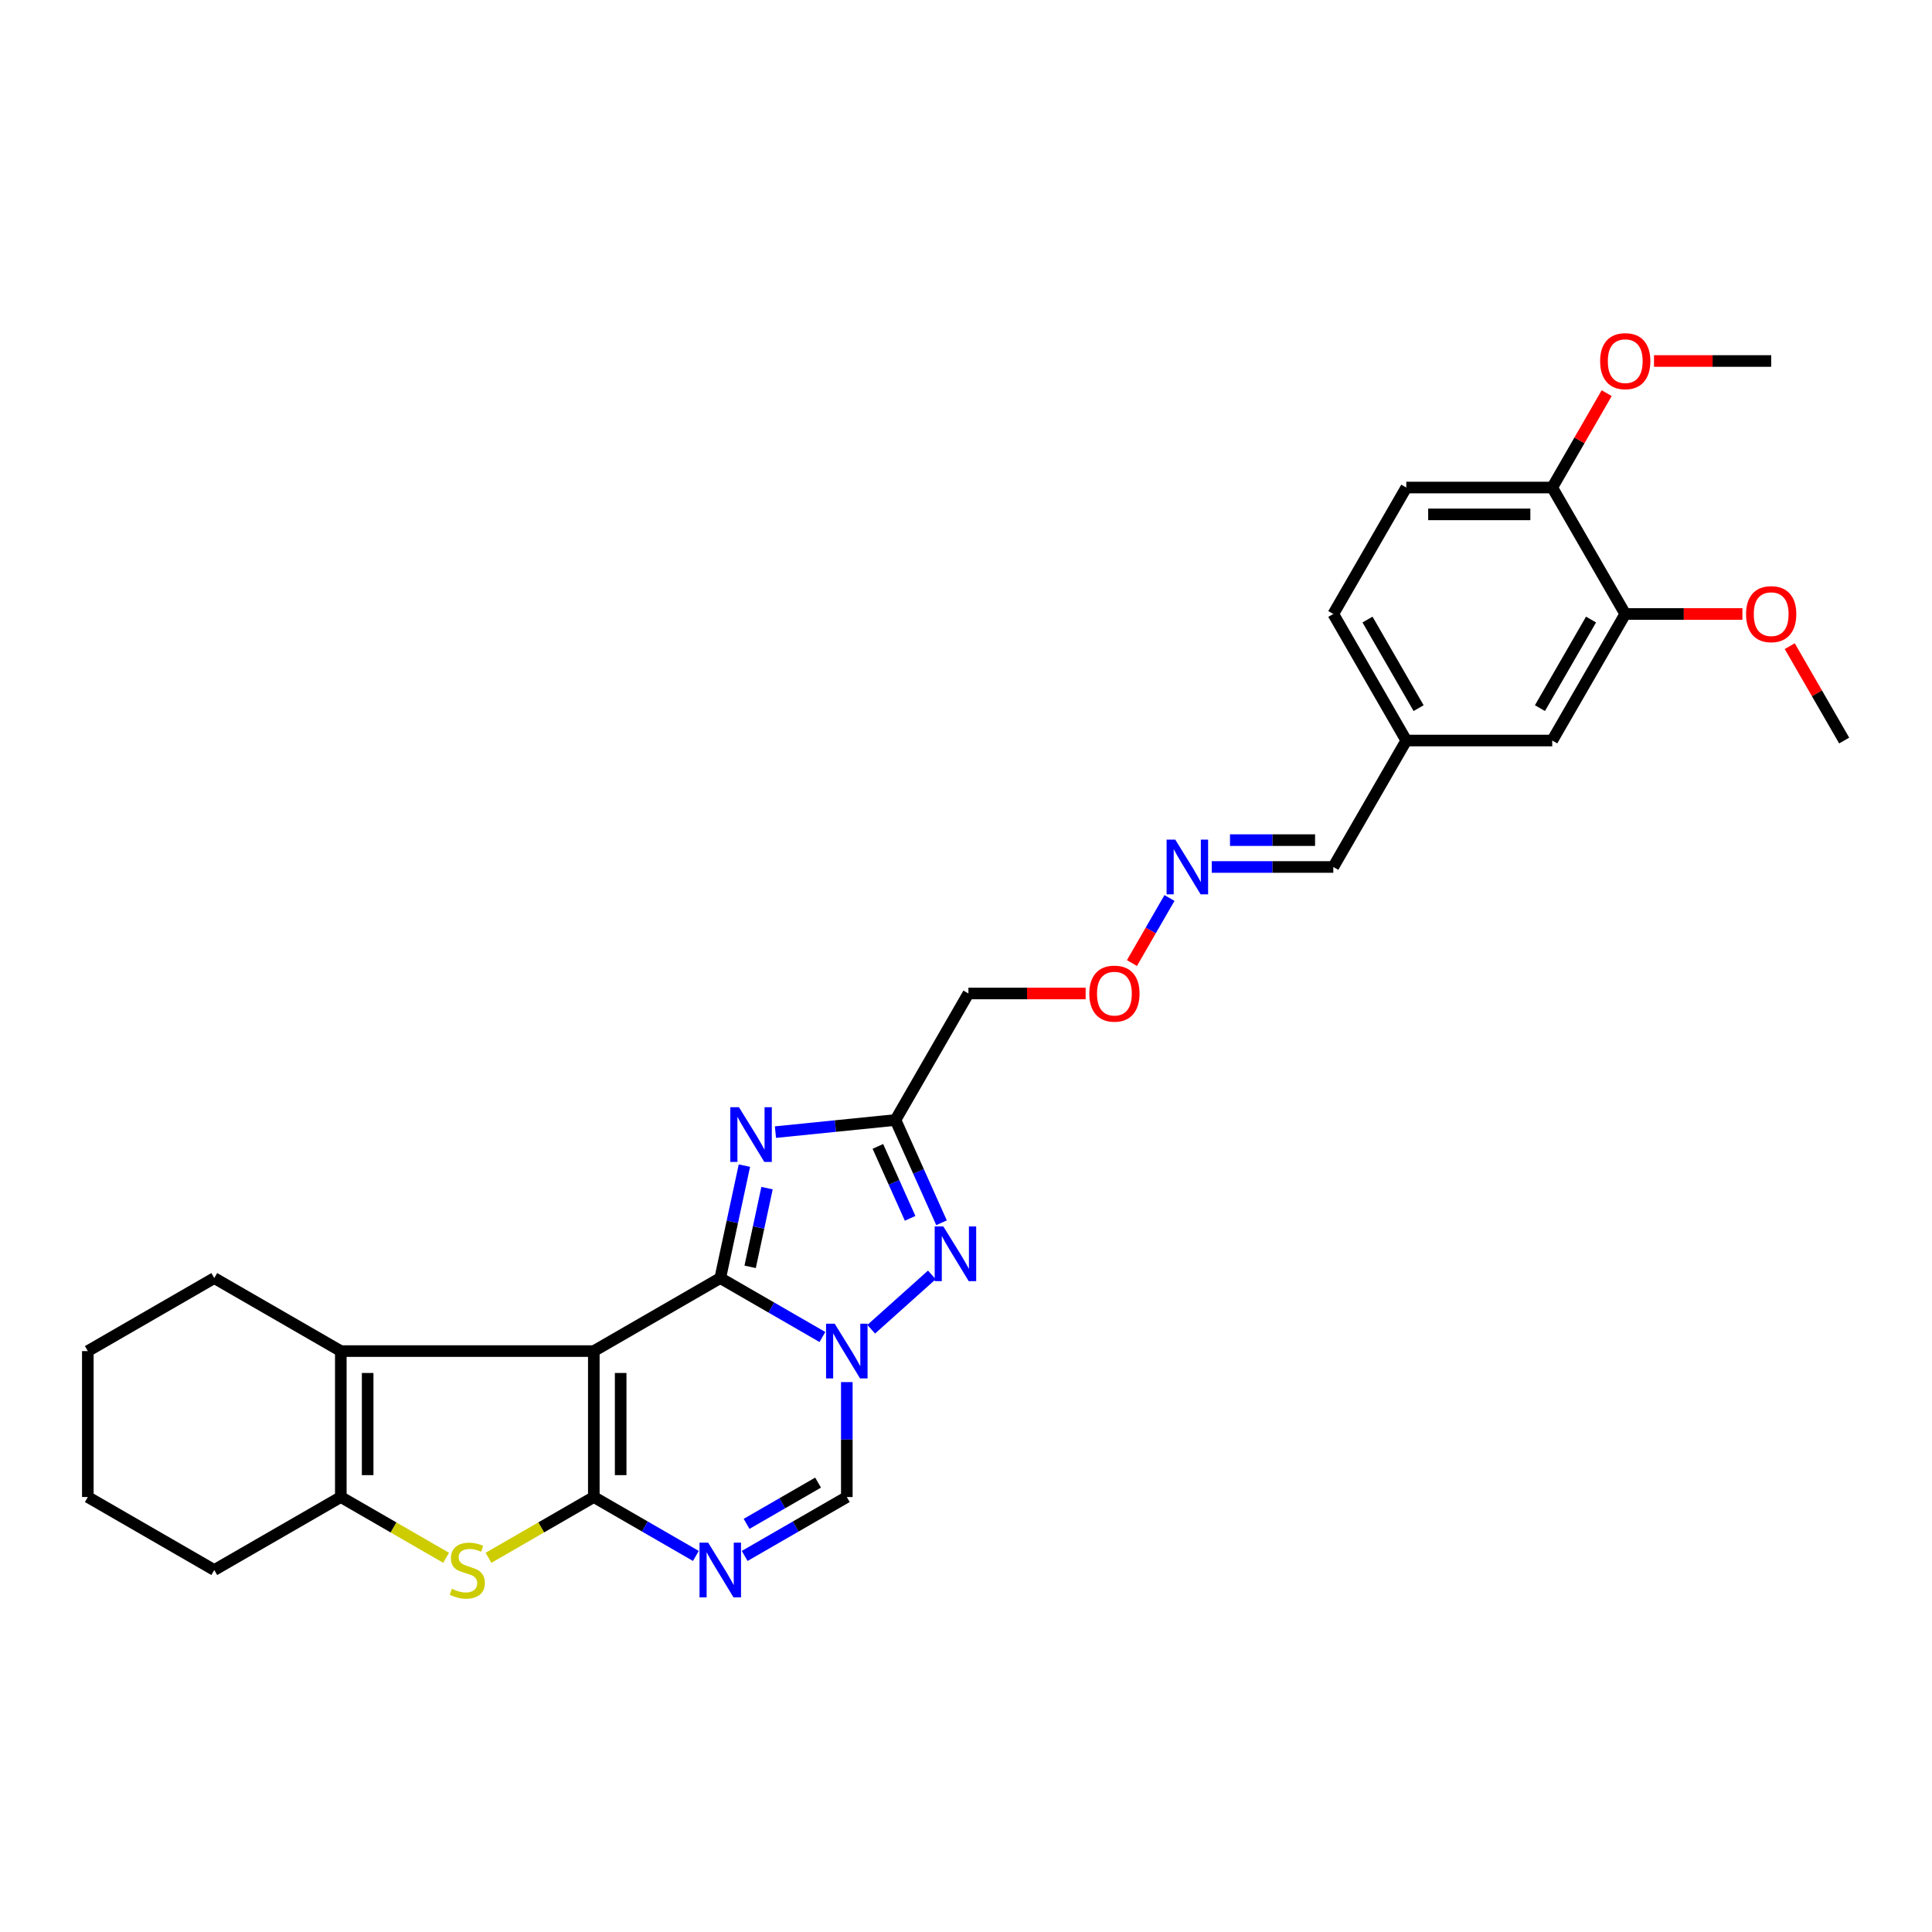 <?xml version='1.0' encoding='iso-8859-1'?>
<svg version='1.1' baseProfile='full'
              xmlns='http://www.w3.org/2000/svg'
                      xmlns:rdkit='http://www.rdkit.org/xml'
                      xmlns:xlink='http://www.w3.org/1999/xlink'
                  xml:space='preserve'
width='1000px' height='1000px' viewBox='0 0 1000 1000'>
<!-- END OF HEADER -->
<rect style='opacity:1.0;fill:#FFFFFF;stroke:none' width='1000' height='1000' x='0' y='0'> </rect>
<path class='bond-0' d='M 307.36,699.319 L 372.811,661.532' style='fill:none;fill-rule:evenodd;stroke:#000000;stroke-width:6px;stroke-linecap:butt;stroke-linejoin:miter;stroke-opacity:1' />
<path class='bond-1' d='M 307.36,699.319 L 307.36,774.862' style='fill:none;fill-rule:evenodd;stroke:#000000;stroke-width:6px;stroke-linecap:butt;stroke-linejoin:miter;stroke-opacity:1' />
<path class='bond-1' d='M 321.258,710.65 L 321.258,763.53' style='fill:none;fill-rule:evenodd;stroke:#000000;stroke-width:6px;stroke-linecap:butt;stroke-linejoin:miter;stroke-opacity:1' />
<path class='bond-7' d='M 307.36,699.319 L 176.403,699.319' style='fill:none;fill-rule:evenodd;stroke:#000000;stroke-width:6px;stroke-linecap:butt;stroke-linejoin:miter;stroke-opacity:1' />
<path class='bond-2' d='M 372.811,661.532 L 399.245,676.782' style='fill:none;fill-rule:evenodd;stroke:#000000;stroke-width:6px;stroke-linecap:butt;stroke-linejoin:miter;stroke-opacity:1' />
<path class='bond-2' d='M 399.245,676.782 L 425.678,692.032' style='fill:none;fill-rule:evenodd;stroke:#0000FF;stroke-width:6px;stroke-linecap:butt;stroke-linejoin:miter;stroke-opacity:1' />
<path class='bond-3' d='M 372.811,661.532 L 379.056,632.427' style='fill:none;fill-rule:evenodd;stroke:#000000;stroke-width:6px;stroke-linecap:butt;stroke-linejoin:miter;stroke-opacity:1' />
<path class='bond-3' d='M 379.056,632.427 L 385.302,603.322' style='fill:none;fill-rule:evenodd;stroke:#0000FF;stroke-width:6px;stroke-linecap:butt;stroke-linejoin:miter;stroke-opacity:1' />
<path class='bond-3' d='M 388.273,655.716 L 392.645,635.343' style='fill:none;fill-rule:evenodd;stroke:#000000;stroke-width:6px;stroke-linecap:butt;stroke-linejoin:miter;stroke-opacity:1' />
<path class='bond-3' d='M 392.645,635.343 L 397.017,614.97' style='fill:none;fill-rule:evenodd;stroke:#0000FF;stroke-width:6px;stroke-linecap:butt;stroke-linejoin:miter;stroke-opacity:1' />
<path class='bond-4' d='M 307.36,774.862 L 333.771,790.106' style='fill:none;fill-rule:evenodd;stroke:#000000;stroke-width:6px;stroke-linecap:butt;stroke-linejoin:miter;stroke-opacity:1' />
<path class='bond-4' d='M 333.771,790.106 L 360.182,805.351' style='fill:none;fill-rule:evenodd;stroke:#0000FF;stroke-width:6px;stroke-linecap:butt;stroke-linejoin:miter;stroke-opacity:1' />
<path class='bond-6' d='M 307.36,774.862 L 280.104,790.587' style='fill:none;fill-rule:evenodd;stroke:#000000;stroke-width:6px;stroke-linecap:butt;stroke-linejoin:miter;stroke-opacity:1' />
<path class='bond-6' d='M 280.104,790.587 L 252.848,806.312' style='fill:none;fill-rule:evenodd;stroke:#CCCC00;stroke-width:6px;stroke-linecap:butt;stroke-linejoin:miter;stroke-opacity:1' />
<path class='bond-5' d='M 450.936,688.01 L 482.33,659.892' style='fill:none;fill-rule:evenodd;stroke:#0000FF;stroke-width:6px;stroke-linecap:butt;stroke-linejoin:miter;stroke-opacity:1' />
<path class='bond-30' d='M 438.309,715.368 L 438.309,745.115' style='fill:none;fill-rule:evenodd;stroke:#0000FF;stroke-width:6px;stroke-linecap:butt;stroke-linejoin:miter;stroke-opacity:1' />
<path class='bond-30' d='M 438.309,745.115 L 438.309,774.862' style='fill:none;fill-rule:evenodd;stroke:#000000;stroke-width:6px;stroke-linecap:butt;stroke-linejoin:miter;stroke-opacity:1' />
<path class='bond-8' d='M 401.366,585.987 L 432.43,582.846' style='fill:none;fill-rule:evenodd;stroke:#0000FF;stroke-width:6px;stroke-linecap:butt;stroke-linejoin:miter;stroke-opacity:1' />
<path class='bond-8' d='M 432.43,582.846 L 463.495,579.705' style='fill:none;fill-rule:evenodd;stroke:#000000;stroke-width:6px;stroke-linecap:butt;stroke-linejoin:miter;stroke-opacity:1' />
<path class='bond-10' d='M 385.442,805.356 L 411.875,790.109' style='fill:none;fill-rule:evenodd;stroke:#0000FF;stroke-width:6px;stroke-linecap:butt;stroke-linejoin:miter;stroke-opacity:1' />
<path class='bond-10' d='M 411.875,790.109 L 438.309,774.862' style='fill:none;fill-rule:evenodd;stroke:#000000;stroke-width:6px;stroke-linecap:butt;stroke-linejoin:miter;stroke-opacity:1' />
<path class='bond-10' d='M 386.428,788.743 L 404.931,778.07' style='fill:none;fill-rule:evenodd;stroke:#0000FF;stroke-width:6px;stroke-linecap:butt;stroke-linejoin:miter;stroke-opacity:1' />
<path class='bond-10' d='M 404.931,778.07 L 423.435,767.397' style='fill:none;fill-rule:evenodd;stroke:#000000;stroke-width:6px;stroke-linecap:butt;stroke-linejoin:miter;stroke-opacity:1' />
<path class='bond-31' d='M 487.337,632.905 L 475.416,606.305' style='fill:none;fill-rule:evenodd;stroke:#0000FF;stroke-width:6px;stroke-linecap:butt;stroke-linejoin:miter;stroke-opacity:1' />
<path class='bond-31' d='M 475.416,606.305 L 463.495,579.705' style='fill:none;fill-rule:evenodd;stroke:#000000;stroke-width:6px;stroke-linecap:butt;stroke-linejoin:miter;stroke-opacity:1' />
<path class='bond-31' d='M 471.078,630.609 L 462.734,611.989' style='fill:none;fill-rule:evenodd;stroke:#0000FF;stroke-width:6px;stroke-linecap:butt;stroke-linejoin:miter;stroke-opacity:1' />
<path class='bond-31' d='M 462.734,611.989 L 454.389,593.368' style='fill:none;fill-rule:evenodd;stroke:#000000;stroke-width:6px;stroke-linecap:butt;stroke-linejoin:miter;stroke-opacity:1' />
<path class='bond-29' d='M 230.908,806.311 L 203.656,790.586' style='fill:none;fill-rule:evenodd;stroke:#CCCC00;stroke-width:6px;stroke-linecap:butt;stroke-linejoin:miter;stroke-opacity:1' />
<path class='bond-29' d='M 203.656,790.586 L 176.403,774.862' style='fill:none;fill-rule:evenodd;stroke:#000000;stroke-width:6px;stroke-linecap:butt;stroke-linejoin:miter;stroke-opacity:1' />
<path class='bond-9' d='M 176.403,699.319 L 176.403,774.862' style='fill:none;fill-rule:evenodd;stroke:#000000;stroke-width:6px;stroke-linecap:butt;stroke-linejoin:miter;stroke-opacity:1' />
<path class='bond-9' d='M 190.301,710.65 L 190.301,763.53' style='fill:none;fill-rule:evenodd;stroke:#000000;stroke-width:6px;stroke-linecap:butt;stroke-linejoin:miter;stroke-opacity:1' />
<path class='bond-20' d='M 176.403,699.319 L 110.906,661.532' style='fill:none;fill-rule:evenodd;stroke:#000000;stroke-width:6px;stroke-linecap:butt;stroke-linejoin:miter;stroke-opacity:1' />
<path class='bond-12' d='M 463.495,579.705 L 501.251,514.222' style='fill:none;fill-rule:evenodd;stroke:#000000;stroke-width:6px;stroke-linecap:butt;stroke-linejoin:miter;stroke-opacity:1' />
<path class='bond-23' d='M 176.403,774.862 L 110.906,812.641' style='fill:none;fill-rule:evenodd;stroke:#000000;stroke-width:6px;stroke-linecap:butt;stroke-linejoin:miter;stroke-opacity:1' />
<path class='bond-11' d='M 841.224,317.799 L 803.437,383.297' style='fill:none;fill-rule:evenodd;stroke:#000000;stroke-width:6px;stroke-linecap:butt;stroke-linejoin:miter;stroke-opacity:1' />
<path class='bond-11' d='M 823.518,320.679 L 797.067,366.527' style='fill:none;fill-rule:evenodd;stroke:#000000;stroke-width:6px;stroke-linecap:butt;stroke-linejoin:miter;stroke-opacity:1' />
<path class='bond-22' d='M 841.224,317.799 L 871.547,317.799' style='fill:none;fill-rule:evenodd;stroke:#000000;stroke-width:6px;stroke-linecap:butt;stroke-linejoin:miter;stroke-opacity:1' />
<path class='bond-22' d='M 871.547,317.799 L 901.87,317.799' style='fill:none;fill-rule:evenodd;stroke:#FF0000;stroke-width:6px;stroke-linecap:butt;stroke-linejoin:miter;stroke-opacity:1' />
<path class='bond-33' d='M 841.224,317.799 L 803.437,252.348' style='fill:none;fill-rule:evenodd;stroke:#000000;stroke-width:6px;stroke-linecap:butt;stroke-linejoin:miter;stroke-opacity:1' />
<path class='bond-18' d='M 501.251,514.222 L 531.589,514.222' style='fill:none;fill-rule:evenodd;stroke:#000000;stroke-width:6px;stroke-linecap:butt;stroke-linejoin:miter;stroke-opacity:1' />
<path class='bond-18' d='M 531.589,514.222 L 561.927,514.222' style='fill:none;fill-rule:evenodd;stroke:#FF0000;stroke-width:6px;stroke-linecap:butt;stroke-linejoin:miter;stroke-opacity:1' />
<path class='bond-13' d='M 803.437,252.348 L 727.894,252.348' style='fill:none;fill-rule:evenodd;stroke:#000000;stroke-width:6px;stroke-linecap:butt;stroke-linejoin:miter;stroke-opacity:1' />
<path class='bond-13' d='M 792.106,266.246 L 739.226,266.246' style='fill:none;fill-rule:evenodd;stroke:#000000;stroke-width:6px;stroke-linecap:butt;stroke-linejoin:miter;stroke-opacity:1' />
<path class='bond-24' d='M 803.437,252.348 L 817.527,227.924' style='fill:none;fill-rule:evenodd;stroke:#000000;stroke-width:6px;stroke-linecap:butt;stroke-linejoin:miter;stroke-opacity:1' />
<path class='bond-24' d='M 817.527,227.924 L 831.618,203.501' style='fill:none;fill-rule:evenodd;stroke:#FF0000;stroke-width:6px;stroke-linecap:butt;stroke-linejoin:miter;stroke-opacity:1' />
<path class='bond-14' d='M 605.318,464.797 L 595.607,481.637' style='fill:none;fill-rule:evenodd;stroke:#0000FF;stroke-width:6px;stroke-linecap:butt;stroke-linejoin:miter;stroke-opacity:1' />
<path class='bond-14' d='M 595.607,481.637 L 585.897,498.476' style='fill:none;fill-rule:evenodd;stroke:#FF0000;stroke-width:6px;stroke-linecap:butt;stroke-linejoin:miter;stroke-opacity:1' />
<path class='bond-19' d='M 627.201,448.748 L 658.658,448.748' style='fill:none;fill-rule:evenodd;stroke:#0000FF;stroke-width:6px;stroke-linecap:butt;stroke-linejoin:miter;stroke-opacity:1' />
<path class='bond-19' d='M 658.658,448.748 L 690.115,448.748' style='fill:none;fill-rule:evenodd;stroke:#000000;stroke-width:6px;stroke-linecap:butt;stroke-linejoin:miter;stroke-opacity:1' />
<path class='bond-19' d='M 636.638,434.85 L 658.658,434.85' style='fill:none;fill-rule:evenodd;stroke:#0000FF;stroke-width:6px;stroke-linecap:butt;stroke-linejoin:miter;stroke-opacity:1' />
<path class='bond-19' d='M 658.658,434.85 L 680.678,434.85' style='fill:none;fill-rule:evenodd;stroke:#000000;stroke-width:6px;stroke-linecap:butt;stroke-linejoin:miter;stroke-opacity:1' />
<path class='bond-15' d='M 803.437,383.297 L 727.894,383.297' style='fill:none;fill-rule:evenodd;stroke:#000000;stroke-width:6px;stroke-linecap:butt;stroke-linejoin:miter;stroke-opacity:1' />
<path class='bond-16' d='M 727.894,252.348 L 690.115,317.799' style='fill:none;fill-rule:evenodd;stroke:#000000;stroke-width:6px;stroke-linecap:butt;stroke-linejoin:miter;stroke-opacity:1' />
<path class='bond-17' d='M 727.894,383.297 L 690.115,448.748' style='fill:none;fill-rule:evenodd;stroke:#000000;stroke-width:6px;stroke-linecap:butt;stroke-linejoin:miter;stroke-opacity:1' />
<path class='bond-21' d='M 727.894,383.297 L 690.115,317.799' style='fill:none;fill-rule:evenodd;stroke:#000000;stroke-width:6px;stroke-linecap:butt;stroke-linejoin:miter;stroke-opacity:1' />
<path class='bond-21' d='M 734.266,366.528 L 707.821,320.68' style='fill:none;fill-rule:evenodd;stroke:#000000;stroke-width:6px;stroke-linecap:butt;stroke-linejoin:miter;stroke-opacity:1' />
<path class='bond-27' d='M 110.906,661.532 L 45.455,699.319' style='fill:none;fill-rule:evenodd;stroke:#000000;stroke-width:6px;stroke-linecap:butt;stroke-linejoin:miter;stroke-opacity:1' />
<path class='bond-25' d='M 926.365,334.45 L 940.455,358.873' style='fill:none;fill-rule:evenodd;stroke:#FF0000;stroke-width:6px;stroke-linecap:butt;stroke-linejoin:miter;stroke-opacity:1' />
<path class='bond-25' d='M 940.455,358.873 L 954.545,383.297' style='fill:none;fill-rule:evenodd;stroke:#000000;stroke-width:6px;stroke-linecap:butt;stroke-linejoin:miter;stroke-opacity:1' />
<path class='bond-32' d='M 110.906,812.641 L 45.455,774.862' style='fill:none;fill-rule:evenodd;stroke:#000000;stroke-width:6px;stroke-linecap:butt;stroke-linejoin:miter;stroke-opacity:1' />
<path class='bond-26' d='M 856.112,186.85 L 886.435,186.85' style='fill:none;fill-rule:evenodd;stroke:#FF0000;stroke-width:6px;stroke-linecap:butt;stroke-linejoin:miter;stroke-opacity:1' />
<path class='bond-26' d='M 886.435,186.85 L 916.759,186.85' style='fill:none;fill-rule:evenodd;stroke:#000000;stroke-width:6px;stroke-linecap:butt;stroke-linejoin:miter;stroke-opacity:1' />
<path class='bond-28' d='M 45.455,699.319 L 45.455,774.862' style='fill:none;fill-rule:evenodd;stroke:#000000;stroke-width:6px;stroke-linecap:butt;stroke-linejoin:miter;stroke-opacity:1' />
<path  class='atom-3' d='M 432.049 685.159
L 441.329 700.159
Q 442.249 701.639, 443.729 704.319
Q 445.209 706.999, 445.289 707.159
L 445.289 685.159
L 449.049 685.159
L 449.049 713.479
L 445.169 713.479
L 435.209 697.079
Q 434.049 695.159, 432.809 692.959
Q 431.609 690.759, 431.249 690.079
L 431.249 713.479
L 427.569 713.479
L 427.569 685.159
L 432.049 685.159
' fill='#0000FF'/>
<path  class='atom-4' d='M 382.488 573.103
L 391.768 588.103
Q 392.688 589.583, 394.168 592.263
Q 395.648 594.943, 395.728 595.103
L 395.728 573.103
L 399.488 573.103
L 399.488 601.423
L 395.608 601.423
L 385.648 585.023
Q 384.488 583.103, 383.248 580.903
Q 382.048 578.703, 381.688 578.023
L 381.688 601.423
L 378.008 601.423
L 378.008 573.103
L 382.488 573.103
' fill='#0000FF'/>
<path  class='atom-5' d='M 366.551 798.481
L 375.831 813.481
Q 376.751 814.961, 378.231 817.641
Q 379.711 820.321, 379.791 820.481
L 379.791 798.481
L 383.551 798.481
L 383.551 826.801
L 379.671 826.801
L 369.711 810.401
Q 368.551 808.481, 367.311 806.281
Q 366.111 804.081, 365.751 803.401
L 365.751 826.801
L 362.071 826.801
L 362.071 798.481
L 366.551 798.481
' fill='#0000FF'/>
<path  class='atom-6' d='M 488.274 634.802
L 497.554 649.802
Q 498.474 651.282, 499.954 653.962
Q 501.434 656.642, 501.514 656.802
L 501.514 634.802
L 505.274 634.802
L 505.274 663.122
L 501.394 663.122
L 491.434 646.722
Q 490.274 644.802, 489.034 642.602
Q 487.834 640.402, 487.474 639.722
L 487.474 663.122
L 483.794 663.122
L 483.794 634.802
L 488.274 634.802
' fill='#0000FF'/>
<path  class='atom-7' d='M 233.878 822.361
Q 234.198 822.481, 235.518 823.041
Q 236.838 823.601, 238.278 823.961
Q 239.758 824.281, 241.198 824.281
Q 243.878 824.281, 245.438 823.001
Q 246.998 821.681, 246.998 819.401
Q 246.998 817.841, 246.198 816.881
Q 245.438 815.921, 244.238 815.401
Q 243.038 814.881, 241.038 814.281
Q 238.518 813.521, 236.998 812.801
Q 235.518 812.081, 234.438 810.561
Q 233.398 809.041, 233.398 806.481
Q 233.398 802.921, 235.798 800.721
Q 238.238 798.521, 243.038 798.521
Q 246.318 798.521, 250.038 800.081
L 249.118 803.161
Q 245.718 801.761, 243.158 801.761
Q 240.398 801.761, 238.878 802.921
Q 237.358 804.041, 237.398 806.001
Q 237.398 807.521, 238.158 808.441
Q 238.958 809.361, 240.078 809.881
Q 241.238 810.401, 243.158 811.001
Q 245.718 811.801, 247.238 812.601
Q 248.758 813.401, 249.838 815.041
Q 250.958 816.641, 250.958 819.401
Q 250.958 823.321, 248.318 825.441
Q 245.718 827.521, 241.358 827.521
Q 238.838 827.521, 236.918 826.961
Q 235.038 826.441, 232.798 825.521
L 233.878 822.361
' fill='#CCCC00'/>
<path  class='atom-15' d='M 608.313 434.588
L 617.593 449.588
Q 618.513 451.068, 619.993 453.748
Q 621.473 456.428, 621.553 456.588
L 621.553 434.588
L 625.313 434.588
L 625.313 462.908
L 621.433 462.908
L 611.473 446.508
Q 610.313 444.588, 609.073 442.388
Q 607.873 440.188, 607.513 439.508
L 607.513 462.908
L 603.833 462.908
L 603.833 434.588
L 608.313 434.588
' fill='#0000FF'/>
<path  class='atom-19' d='M 563.817 514.302
Q 563.817 507.502, 567.177 503.702
Q 570.537 499.902, 576.817 499.902
Q 583.097 499.902, 586.457 503.702
Q 589.817 507.502, 589.817 514.302
Q 589.817 521.182, 586.417 525.102
Q 583.017 528.982, 576.817 528.982
Q 570.577 528.982, 567.177 525.102
Q 563.817 521.222, 563.817 514.302
M 576.817 525.782
Q 581.137 525.782, 583.457 522.902
Q 585.817 519.982, 585.817 514.302
Q 585.817 508.742, 583.457 505.942
Q 581.137 503.102, 576.817 503.102
Q 572.497 503.102, 570.137 505.902
Q 567.817 508.702, 567.817 514.302
Q 567.817 520.022, 570.137 522.902
Q 572.497 525.782, 576.817 525.782
' fill='#FF0000'/>
<path  class='atom-23' d='M 903.759 317.879
Q 903.759 311.079, 907.119 307.279
Q 910.479 303.479, 916.759 303.479
Q 923.039 303.479, 926.399 307.279
Q 929.759 311.079, 929.759 317.879
Q 929.759 324.759, 926.359 328.679
Q 922.959 332.559, 916.759 332.559
Q 910.519 332.559, 907.119 328.679
Q 903.759 324.799, 903.759 317.879
M 916.759 329.359
Q 921.079 329.359, 923.399 326.479
Q 925.759 323.559, 925.759 317.879
Q 925.759 312.319, 923.399 309.519
Q 921.079 306.679, 916.759 306.679
Q 912.439 306.679, 910.079 309.479
Q 907.759 312.279, 907.759 317.879
Q 907.759 323.599, 910.079 326.479
Q 912.439 329.359, 916.759 329.359
' fill='#FF0000'/>
<path  class='atom-25' d='M 828.224 186.93
Q 828.224 180.13, 831.584 176.33
Q 834.944 172.53, 841.224 172.53
Q 847.504 172.53, 850.864 176.33
Q 854.224 180.13, 854.224 186.93
Q 854.224 193.81, 850.824 197.73
Q 847.424 201.61, 841.224 201.61
Q 834.984 201.61, 831.584 197.73
Q 828.224 193.85, 828.224 186.93
M 841.224 198.41
Q 845.544 198.41, 847.864 195.53
Q 850.224 192.61, 850.224 186.93
Q 850.224 181.37, 847.864 178.57
Q 845.544 175.73, 841.224 175.73
Q 836.904 175.73, 834.544 178.53
Q 832.224 181.33, 832.224 186.93
Q 832.224 192.65, 834.544 195.53
Q 836.904 198.41, 841.224 198.41
' fill='#FF0000'/>
</svg>
